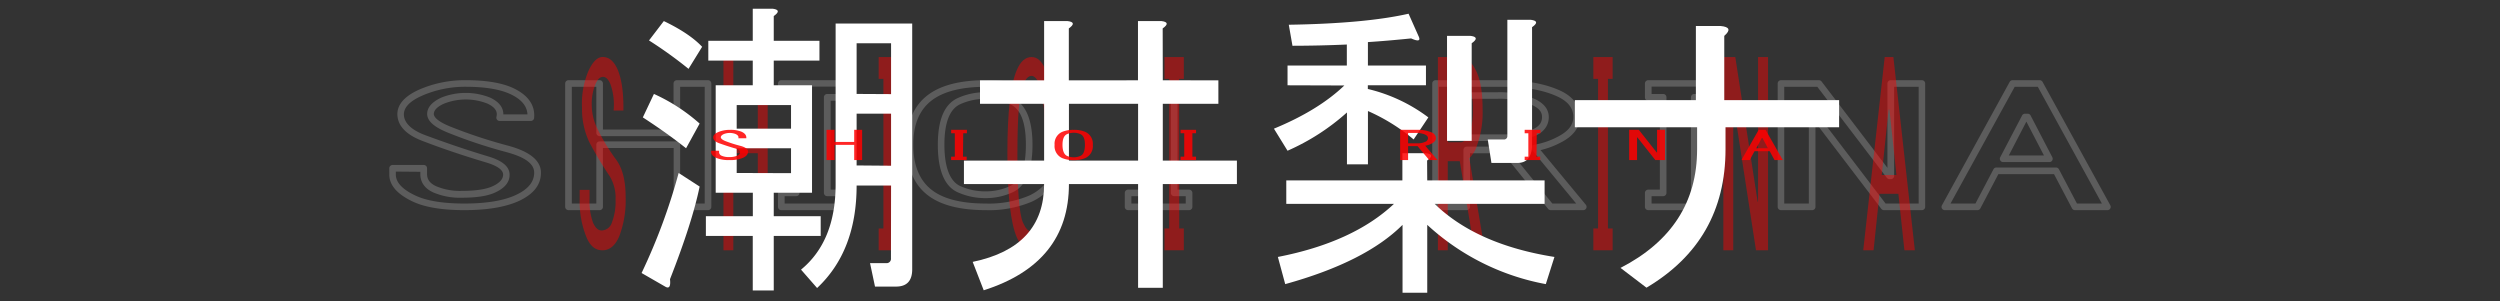 <svg xmlns="http://www.w3.org/2000/svg" viewBox="0 0 680 82"><rect x="0" y="0" width="680" height="82" fill="#333333" stroke="none"/><defs><style>.cls-1{isolation:isolate;}.cls-2{opacity:0.2;}.cls-2,.cls-4{mix-blend-mode:screen;}.cls-3{fill:#fff;}.cls-4{opacity:0.45;}.cls-5{fill:red;}.cls-6{opacity:0.85;}.cls-7{fill:none;opacity:0.19;}</style></defs><title>アートボード 345</title><g class="cls-1"><g id="CHARACTER"><g class="cls-2"><path class="cls-3" d="M126.3,57.16c-6,0-10.72-.78-14-2.32-4.25-2-6.41-4.46-6.41-7.35V45.77a.9.9,0,0,1,.9-.9h8.47a.9.9,0,0,1,.9.9v1.55c0,1.49.77,2.54,2.43,3.31a16.53,16.53,0,0,0,7,1.29c3.78,0,6.63-.43,8.46-1.29s2.8-1.91,2.8-3.14c0-1.58-2.46-2.65-4.52-3.27-6.13-1.83-12-3.8-17.38-5.87-4.26-1.61-6.56-3.89-6.84-6.78s1.75-5.38,6.07-7.27a31.09,31.09,0,0,1,12.52-2.49c5.51,0,9.85.73,12.9,2.15,4,1.89,6,4.62,5.68,8.11a.9.9,0,0,1-.9.83h-8.47a.89.89,0,0,1-.71-.34.93.93,0,0,1-.17-.77c.24-.95.24-2.35-2.45-3.61a16,16,0,0,0-11.77,0C118.93,29,118,30,118,31c0,.61.59,1.87,4.59,3.47A136.46,136.46,0,0,0,138,39.57c6.07,1.6,9.14,4.09,9.14,7.4s-2,5.83-6,7.7C137.5,56.32,132.54,57.16,126.3,57.16ZM107.67,46.67v.82c0,2.13,1.81,4.06,5.37,5.72,3.06,1.43,7.52,2.15,13.26,2.15,6,0,10.68-.78,14-2.32s5-3.56,5-6.07-2.62-4.3-7.8-5.66h0a136.11,136.11,0,0,1-15.58-5.19c-3.85-1.54-5.73-3.22-5.73-5.14,0-1.75,1.3-3.24,3.84-4.43a17.89,17.89,0,0,1,13.29,0c2.85,1.34,3.6,3.07,3.59,4.56h6.56c-.13-2.3-1.66-4.11-4.65-5.51-2.81-1.31-6.9-2-12.14-2A29.31,29.31,0,0,0,114.87,26c-3.52,1.54-5.2,3.37-5,5.45s2.11,3.92,5.68,5.27c5.37,2,11.17,4,17.26,5.83,3.9,1.17,5.8,2.8,5.8,5,0,2-1.29,3.58-3.84,4.77-2.1,1-5.12,1.46-9.22,1.46a18.32,18.32,0,0,1-7.75-1.46c-2.87-1.33-3.47-3.42-3.47-4.94v-.65Z"/><path class="cls-3" d="M192.62,57.16h-8.48a.9.9,0,0,1-.9-.9v-16H164v16a.9.9,0,0,1-.9.9h-8.47a.9.9,0,0,1-.9-.9V22.71a.9.9,0,0,1,.9-.9h8.47a.9.9,0,0,1,.9.9V35.23h19.2V22.71a.91.91,0,0,1,.9-.9h8.48a.9.9,0,0,1,.9.9V56.26A.9.9,0,0,1,192.62,57.16ZM185,55.36h6.68V23.61H185V36.13a.9.9,0,0,1-.9.9h-21a.9.9,0,0,1-.9-.9V23.61h-6.67V55.36h6.67v-16a.9.9,0,0,1,.9-.9h21a.9.9,0,0,1,.9.9Z"/><path class="cls-3" d="M229.09,57.16H212.51a.9.9,0,0,1-.9-.9V52.48a.9.9,0,0,1,.9-.9h3.16V27.4h-3.16a.9.9,0,0,1-.9-.9V22.71a.91.91,0,0,1,.9-.9h16.58a.91.91,0,0,1,.91.9V26.5a.9.9,0,0,1-.91.9h-3.15V51.58h3.15a.9.9,0,0,1,.91.9v3.78A.9.9,0,0,1,229.09,57.16Zm-15.67-1.8h14.77v-2H225a.9.9,0,0,1-.9-.9v-26a.9.9,0,0,1,.9-.9h3.15v-2H213.42v2h3.15a.9.9,0,0,1,.9.9v26a.9.9,0,0,1-.9.9h-3.15Z"/><path class="cls-3" d="M268.15,57.16c-5.27,0-9.61-.78-12.91-2.32-5.72-2.67-8.62-7.86-8.62-15.44s2.9-12.59,8.62-15.26c3.3-1.54,7.64-2.33,12.91-2.33a29.8,29.8,0,0,1,12.54,2.33c5.72,2.67,8.63,7.81,8.63,15.26s-2.91,12.77-8.63,15.44A29.81,29.81,0,0,1,268.15,57.16Zm0-33.55c-5,0-9.09.73-12.14,2.16-5.11,2.38-7.59,6.84-7.59,13.63S250.9,50.83,256,53.21c3.05,1.43,7.13,2.15,12.14,2.15a28,28,0,0,0,11.78-2.15c5.1-2.38,7.59-6.9,7.59-13.81S285,28.15,279.93,25.77A28,28,0,0,0,268.15,23.61Zm0,30.28a18.23,18.23,0,0,1-7.75-1.63c-3.52-1.64-5.31-6-5.31-12.86s1.79-11,5.31-12.68a18.09,18.09,0,0,1,7.75-1.64,17.21,17.21,0,0,1,7.38,1.64c3.53,1.65,5.31,5.91,5.31,12.68s-1.79,11.22-5.31,12.86A17.35,17.35,0,0,1,268.15,53.89Zm0-27a16.44,16.44,0,0,0-7,1.47c-2.83,1.32-4.27,5-4.27,11s1.44,9.91,4.27,11.23a16.41,16.41,0,0,0,7,1.46,15.56,15.56,0,0,0,6.62-1.46c2.83-1.32,4.27-5.1,4.27-11.23s-1.44-9.73-4.27-11A15.56,15.56,0,0,0,268.15,26.88Z"/><path class="cls-3" d="M323.42,57.16H306.84a.9.9,0,0,1-.9-.9V52.48a.9.9,0,0,1,.9-.9H310V27.4h-3.15a.9.9,0,0,1-.9-.9V22.71a.9.9,0,0,1,.9-.9h16.58a.9.9,0,0,1,.9.9V26.5a.9.9,0,0,1-.9.9h-3.15V51.58h3.15a.9.9,0,0,1,.9.9v3.78A.9.9,0,0,1,323.42,57.16Zm-15.68-1.8h14.78v-2h-3.15a.9.9,0,0,1-.9-.9v-26a.9.9,0,0,1,.9-.9h3.15v-2H307.74v2h3.15a.9.9,0,0,1,.9.9v26a.9.9,0,0,1-.9.9h-3.15Z"/><path class="cls-3" d="M430.64,57.16H421.8a.9.9,0,0,1-.7-.33L408.84,41.68h-9V56.26a.9.9,0,0,1-.9.9h-8.47a.9.9,0,0,1-.9-.9V22.71a.9.9,0,0,1,.9-.9H408.9c6.24,0,11.45,1,15.49,2.84h0c3.52,1.65,5.31,4.07,5.31,7.18,0,2.88-1.78,5.24-5.29,7a22.91,22.91,0,0,1-5.38,2l12.3,14.84a.91.91,0,0,1,.12,1A.89.89,0,0,1,430.64,57.16Zm-8.41-1.8h6.49l-12-14.52a.94.94,0,0,1-.15-.9.92.92,0,0,1,.71-.57,20.72,20.72,0,0,0,6.35-2.14c2.9-1.46,4.31-3.22,4.31-5.4,0-2.39-1.4-4.2-4.27-5.55h0c-3.8-1.77-8.76-2.67-14.73-2.67H391.38V55.36h6.67V40.78a.9.9,0,0,1,.9-.9h10.32a.9.9,0,0,1,.7.33Zm-12.59-17H399a.9.9,0,0,1-.9-.9V26a.91.91,0,0,1,.9-.9h8.11a24.83,24.83,0,0,1,10.33,1.81c2.54,1.19,3.83,2.85,3.83,4.94,0,1.52-.6,3.61-3.46,5h0A19.17,19.17,0,0,1,409.64,38.41Zm-9.79-1.8h9.79A17.31,17.31,0,0,0,417,35.15h0c1.66-.78,2.43-1.83,2.43-3.32s-.91-2.43-2.79-3.31a23.07,23.07,0,0,0-9.57-1.64h-7.21Z"/><path class="cls-3" d="M464.91,57.16H448.33a.9.9,0,0,1-.91-.9V52.48a.9.9,0,0,1,.91-.9h3.15V27.4h-3.15a.9.9,0,0,1-.91-.9V22.71a.91.91,0,0,1,.91-.9h16.58a.91.91,0,0,1,.9.9V26.5a.9.9,0,0,1-.9.9h-3.16V51.58h3.16a.9.9,0,0,1,.9.9v3.78A.9.9,0,0,1,464.91,57.16Zm-15.68-1.8H464v-2h-3.16a.9.9,0,0,1-.9-.9v-26a.9.9,0,0,1,.9-.9H464v-2H449.23v2h3.15a.9.9,0,0,1,.9.9v26a.9.9,0,0,1-.9.9h-3.15Z"/><path class="cls-3" d="M522.75,57.16H512.44a.91.91,0,0,1-.72-.35L493.81,33.33V56.26a.9.9,0,0,1-.9.9h-8.48a.9.9,0,0,1-.9-.9V22.71a.91.91,0,0,1,.9-.9h10.32a.92.92,0,0,1,.72.36l17.91,23.48V22.71a.9.9,0,0,1,.9-.9h8.47a.9.9,0,0,1,.9.9V56.26A.9.9,0,0,1,522.75,57.16Zm-9.87-1.8h9V23.61h-6.67V47.83a.9.9,0,0,1-.9.9h-.37a.93.93,0,0,1-.72-.35L494.31,23.61h-9V55.36H492V31.15a.9.9,0,0,1,.9-.9h.37a.9.9,0,0,1,.71.35Z"/><path class="cls-3" d="M573.23,57.16h-8.84a.89.89,0,0,1-.8-.48l-4.9-9.32H543.56l-4.9,9.32a.91.91,0,0,1-.8.48H529a.89.89,0,0,1-.79-1.33l18.42-33.55a.9.9,0,0,1,.79-.47h7.37a.9.9,0,0,1,.79.47L574,55.83a.89.89,0,0,1-.79,1.33Zm-8.3-1.8h6.78L554.28,23.61H548L530.54,55.36h6.78l4.9-9.32a.89.89,0,0,1,.8-.48h16.21a.91.91,0,0,1,.8.48Zm-7.54-11.27H544.86a.9.9,0,0,1-.8-1.32L550,31.42a.89.89,0,0,1,.8-.49h.73a.89.89,0,0,1,.8.49l5.9,11.35a.9.9,0,0,1-.8,1.32Zm-11-1.8h9.57l-4.79-9.21Z"/></g><g class="cls-4"><path class="cls-5" d="M167.48,43.28q2.69,3.51,2.69,10.25a27.53,27.53,0,0,1-1.75,10.78c-1.09,2.52-2.61,3.77-4.56,3.77s-3.31-1.17-4.32-3.5a25.77,25.77,0,0,1-1.87-10.25V51.64h2.69v2.42a17.11,17.11,0,0,0,.93,6.47q.94,2.16,2.34,2.16a3,3,0,0,0,2.8-2.16,15.68,15.68,0,0,0,1-6.2,11.36,11.36,0,0,0-1.63-6.46,97.48,97.48,0,0,1-5.49-9.17,21,21,0,0,1-2-9.43,22.73,22.73,0,0,1,1.76-10c1.16-2.51,2.45-3.77,3.85-3.77,1.71,0,3,1.08,4,3.24q1.76,4,1.64,11.32H166.9A16.58,16.58,0,0,0,166,22.8c-.55-1.26-1.21-1.89-2-1.89s-1.44.63-2,1.89a14.15,14.15,0,0,0-1.05,5.66,14.76,14.76,0,0,0,1.64,6.74A53,53,0,0,0,167.48,43.28Z"/><path class="cls-5" d="M196.78,68.08V15.52h2.68v21h6.66v-21h2.69V68.08h-2.69V41.67h-6.66V68.08Z"/><path class="cls-5" d="M243,62.15h1.28v5.93H239V62.15h1.29V21.45H239V15.52h5.26v5.93H243Z"/><path class="cls-5" d="M287,41.67q0,17-2.57,22.91-1.51,3.49-3.85,3.5c-1.63,0-3-1.17-4-3.5q-2.56-5.92-2.57-22.91,0-16.71,2.57-22.64c1-2.34,2.34-3.51,4-3.51s2.84,1.17,3.85,3.51Q287,25,287,41.67Zm-10.27,0q0,15.36,1.51,18.86c.71,1.62,1.48,2.43,2.34,2.43s1.52-.81,2.22-2.43q1.51-3.49,1.52-18.86,0-15.09-1.52-18.6-1.05-2.43-2.22-2.43c-.86,0-1.63.81-2.34,2.43Q276.74,26.58,276.74,41.67Z"/><path class="cls-5" d="M320.75,62.15H322v5.93h-5.26V62.15h1.29V21.45h-1.29V15.52H322v5.93h-1.28Z"/><path class="cls-5" d="M401.76,19.83c1,2.34,1.51,5.66,1.51,10a26.33,26.33,0,0,1-1.51,9.7,8.35,8.35,0,0,1-2.11,3.5l4.21,25.07h-2.8l-4-24.26h-3.27V68.08h-2.68V15.52H397Q399.88,15.52,401.76,19.83Zm-2.11,16.45a17,17,0,0,0,.94-6.47,16.54,16.54,0,0,0-1-6.47c-.78-1.8-1.83-2.7-3.16-2.7h-2.57V38.7h3.39C398.14,38.7,399,37.89,399.65,36.28Z"/><path class="cls-5" d="M437.36,62.15h1.28v5.93h-5.25V62.15h1.28V21.45h-1.28V15.52h5.25v5.93h-1.28Z"/><path class="cls-5" d="M480.9,15.52V68.08h-3.27l-6.07-39.35h-.12V68.08h-2.69V15.52H472l6.08,39.35h.11V15.52Z"/><path class="cls-5" d="M509.61,68.08H506.8l5.84-52.56H515l5.84,52.56H518l-1.64-15.36h-5.14Zm4.32-38.27h-.23L511.83,47.6h4Z"/></g><path class="cls-3" d="M174.51,74.26a160.2,160.2,0,0,0,10.08-27.21l5.71,3.69q-2,9.75-8.06,25.2c.22,2-.22,2.68-1.34,2Zm3.36-48.71a49.14,49.14,0,0,1,12.43,8.06l-3.69,6.72q-5-4-11.76-8.4Zm2.69-19.82q7,3.36,10.42,7l-3.7,6a115.46,115.46,0,0,0-10.75-7.73Zm29.9,58.45V79h-5.71V64.18H192V58.8h12.77V52.42H194.67V23.2h10.08V16.48H192.66V11.1h12.09V2.37h5.37q2.69.33.34,2V11.1h12.43v5.38H210.46V23.2h10.41V52.42H210.46V58.8h12.77v5.38ZM215.16,35V28.57H200.38V35Zm0,12.1V40.33H200.38v6.72Zm27.21,3.36H233q0,17.81-10.75,27.88l-4.37-5q9.41-7.73,9.41-23.18V6.4h20.83V73.25q0,4.69-4.37,4.7H238l-1.35-6.38H241a1.19,1.19,0,0,0,1.34-1.34Zm0-24.86V11.77H233V25.55Zm0,19.48V30.92H233V45Z"/><path class="cls-3" d="M316.28,21.85H331.4v6.38H316.28V43.69h20.16v6.38H316.28V78.29h-6.72V50.07H290.75q0,21.51-23.18,28.89l-3-7.73Q284,67.21,284,50.07H262.19V43.69H284V28.23H266.56V21.85H284V5.73h6.38q2.68.33.34,2V21.85h18.81V5.73h6.38c1.79.22,1.91.89.34,2Zm-25.53,6.38V43.69h18.81V28.23Z"/><path class="cls-3" d="M350.21,23.2V17.82h16.13V12.11q-7.39.33-14.79.34l-1-5.72q20.82-.33,32.58-3l2.69,6.05c.67,1.34,0,1.57-2,.67q-6.72.68-11.75,1v6.38h15.79V23.2H372.05v1a44.42,44.42,0,0,1,16.46,7.73l-4,6a51.41,51.41,0,0,0-12.43-7.73V44.7h-5.71V30.59A60.73,60.73,0,0,1,350.21,41l-3.7-6q12.11-5,19.15-11.75Zm38,25.86h31.92v6.39h-29.9q11.42,11.08,32.58,14.44l-2.35,7.39a65,65,0,0,1-32.25-16.12V79.63h-6.72V61.16q-10.08,10.08-31.91,16.12l-2-7.39q20.49-4,31.58-14.44H349.87V49.06h31.58V41.67h6.39q2.69.34.33,2Zm5.38-10.75V9.76h6.38c1.79.22,1.9.9.33,2V38.31ZM410,37V5.39h6.38q2.69.35.34,2V39.32q0,5-4,5h-7.05l-1-6.38H409A.9.9,0,0,0,410,37Z"/><path class="cls-3" d="M469,27.23h31.24v7.39h-30.9v6q0,24.87-21.5,37.63l-7.06-5.38q20.83-10.74,20.83-32.25v-6H428.36V27.23h32.92V7.07H468c2.47.23,2.8,1.12,1,2.69Z"/><g class="cls-6"><path class="cls-5" d="M201.31,39.65c1.43.37,2.15.9,2.15,1.61s-.46,1.26-1.4,1.68a9,9,0,0,1-3.66.6,8.81,8.81,0,0,1-3.47-.55c-1-.45-1.5-1-1.5-1.61V41h2.16v.38a1.08,1.08,0,0,0,.75,1,4.47,4.47,0,0,0,1.87.34,5.64,5.64,0,0,0,2.25-.34c.57-.25.85-.57.85-1s-.44-.76-1.31-1c-1.57-.45-3-.93-4.41-1.43-1-.37-1.53-.86-1.59-1.48s.4-1.14,1.4-1.56a8,8,0,0,1,3.1-.59,8.12,8.12,0,0,1,3.18.5c.94.43,1.38,1,1.32,1.78h-2.16q.18-.72-.75-1.14a4.39,4.39,0,0,0-3.19,0c-.56.25-.84.55-.84.88s.43.72,1.31,1.06A35.25,35.25,0,0,0,201.31,39.65Z"/><path class="cls-5" d="M224.82,43.54V35.31H227V38.6h5.34V35.31h2.16v8.23h-2.16V39.4H227v4.14Z"/><path class="cls-5" d="M261.93,42.61h1v.93h-4.22v-.93h1V36.24h-1v-.93H263v.93h-1Z"/><path class="cls-5" d="M297.25,39.4A3.56,3.56,0,0,1,295.19,43a7.63,7.63,0,0,1-3.09.55,7.91,7.91,0,0,1-3.19-.55,3.55,3.55,0,0,1-2.06-3.59,3.51,3.51,0,0,1,2.06-3.54,7.75,7.75,0,0,1,3.19-.55,7.47,7.47,0,0,1,3.09.55A3.52,3.52,0,0,1,297.25,39.4Zm-8.25,0c0,1.6.41,2.59,1.22,3a4.42,4.42,0,0,0,1.88.38,4.22,4.22,0,0,0,1.78-.38c.81-.36,1.22-1.35,1.22-3s-.41-2.54-1.22-2.91a4.38,4.38,0,0,0-1.78-.38,4.57,4.57,0,0,0-1.88.38C289.41,36.86,289,37.83,289,39.4Z"/><path class="cls-5" d="M324.33,42.61h1v.93h-4.22v-.93h1V36.24h-1v-.93h4.22v.93h-1Z"/><path class="cls-5" d="M389.35,36a1.73,1.73,0,0,1,1.22,1.56c0,.62-.41,1.13-1.22,1.52a5.48,5.48,0,0,1-1.69.55L391,43.54h-2.25l-3.19-3.8H383v3.8h-2.16V35.31h4.69A9.41,9.41,0,0,1,389.35,36Zm-1.69,2.58a1.1,1.1,0,0,0,.75-1c0-.42-.28-.75-.84-1a6.31,6.31,0,0,0-2.53-.42H383v2.83h2.72A4.76,4.76,0,0,0,387.66,38.56Z"/><path class="cls-5" d="M417.93,42.61h1v.93h-4.22v-.93h1V36.24h-1v-.93H419v.93h-1Z"/><path class="cls-5" d="M452.88,35.31v8.23h-2.63l-4.87-6.16h-.1v6.16h-2.15V35.31h2.62l4.88,6.16h.09V35.31Z"/><path class="cls-5" d="M475.92,43.54h-2.25l4.69-8.23h1.87l4.69,8.23h-2.25l-1.31-2.41h-4.13Zm3.47-6h-.19l-1.5,2.79h3.19Z"/></g><rect class="cls-7" width="680" height="82"/></g></g></svg>